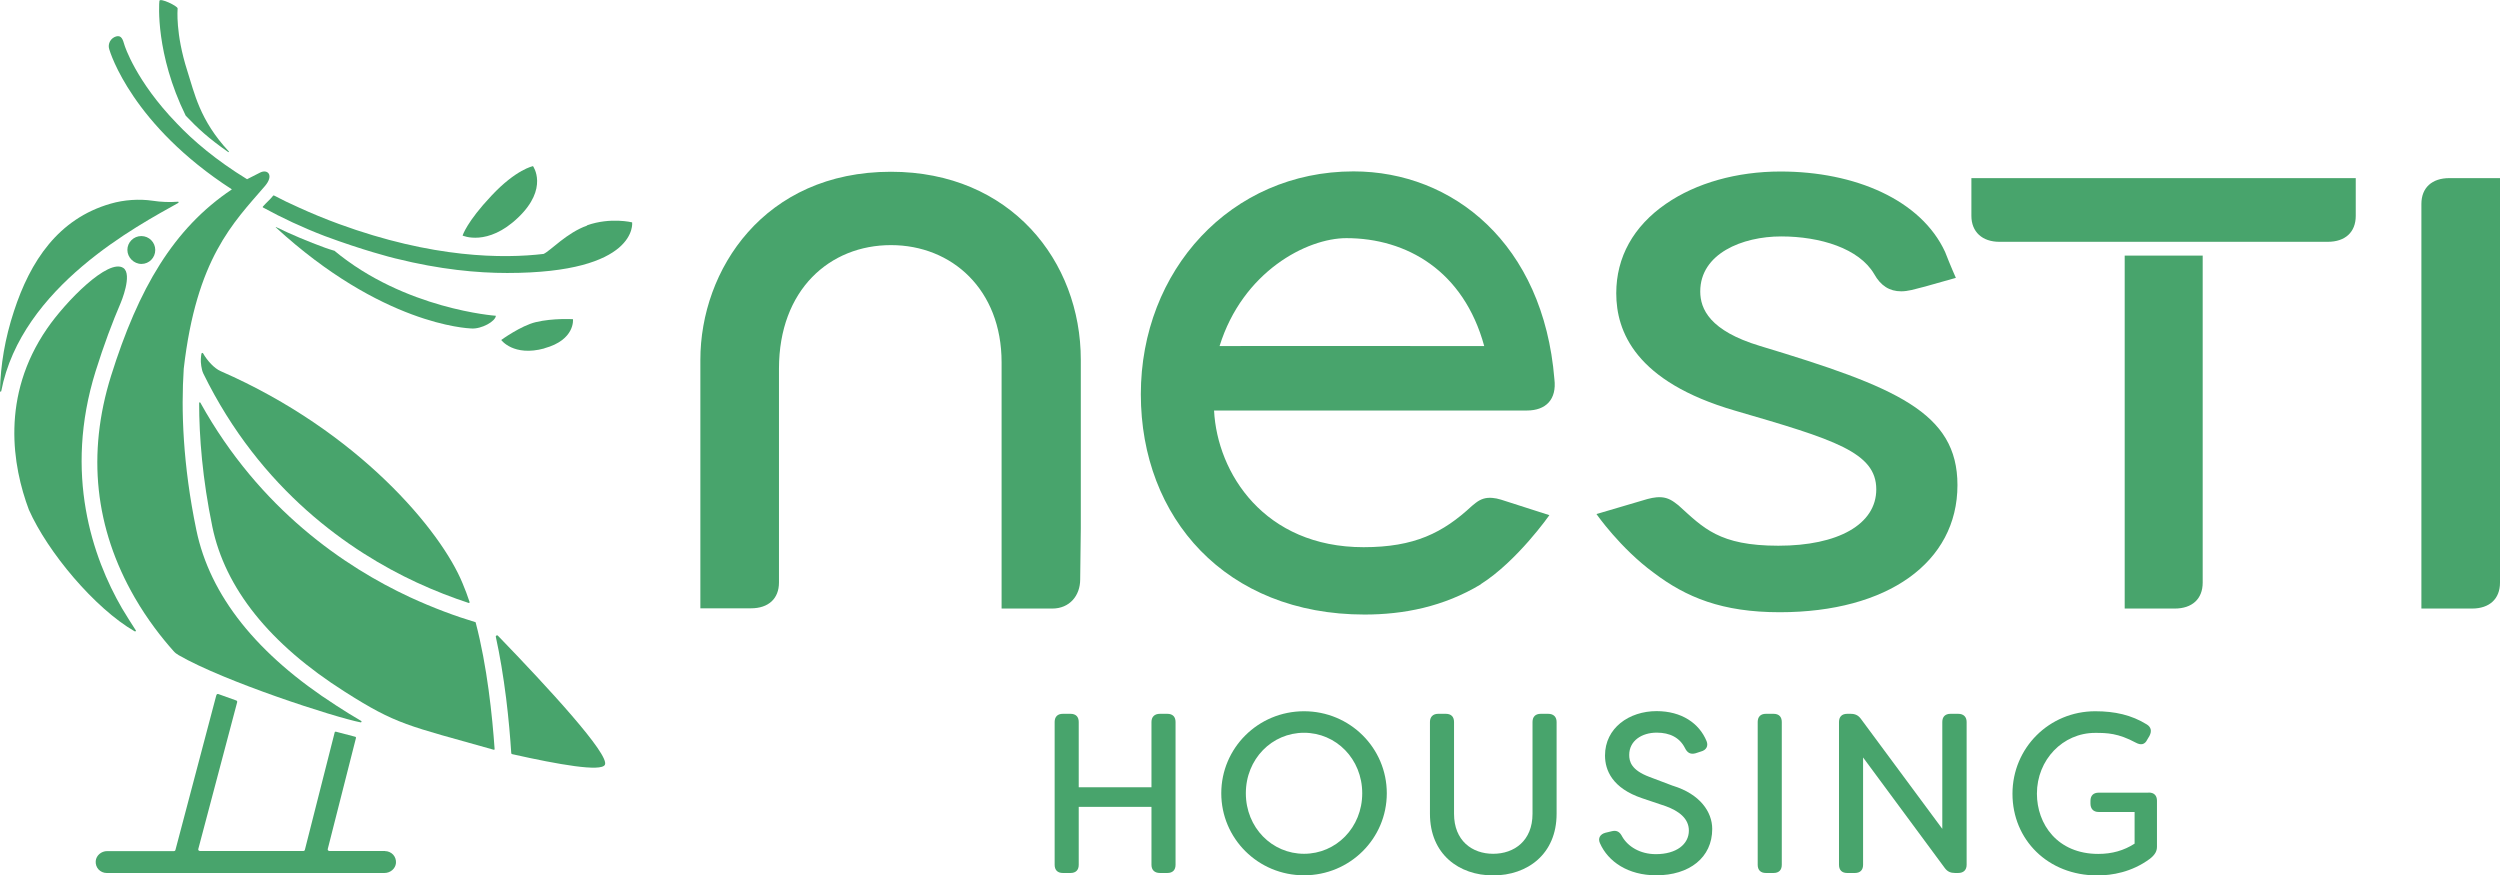 <?xml version="1.0" encoding="UTF-8"?>
<svg id="Layer_2" data-name="Layer 2" xmlns="http://www.w3.org/2000/svg" xmlns:xlink="http://www.w3.org/1999/xlink" viewBox="0 0 204.5 71.61">
  <defs>
    <style>
      .cls-1 {
        fill: none;
      }

      .cls-2 {
        fill: #48a46c;
      }

      .cls-3 {
        clip-path: url(#clippath);
      }
    </style>
    <clipPath id="clippath">
      <rect class="cls-1" width="204.5" height="71.61"/>
    </clipPath>
  </defs>
  <g id="Layer_1-2" data-name="Layer 1">
    <g class="cls-3">
      <path class="cls-2" d="M95.49,58.39h-.61c-.43,0-.69.24-.69.67v5.34h-5.95v-5.34c0-.43-.24-.67-.67-.67h-.63c-.43,0-.67.24-.67.67v11.68c0,.43.24.67.67.67h.63c.43,0,.67-.24.67-.67v-4.74h5.95v4.74c0,.43.26.67.69.67h.61c.43,0,.67-.24.67-.67v-11.68c0-.43-.24-.67-.67-.67"/>
      <path class="cls-2" d="M106.67,58.18c-3.76,0-6.77,3.01-6.77,6.71s3.01,6.71,6.77,6.71,6.77-3.01,6.77-6.71-3.01-6.71-6.77-6.71M106.67,69.84c-2.62,0-4.76-2.14-4.76-4.95s2.14-4.95,4.76-4.95,4.76,2.14,4.76,4.95-2.14,4.95-4.76,4.95"/>
      <path class="cls-2" d="M126.64,58.39h-.61c-.43,0-.67.24-.67.67v7.51c0,2.2-1.49,3.27-3.22,3.27s-3.2-1.08-3.2-3.27v-7.51c0-.43-.24-.67-.67-.67h-.63c-.41,0-.67.24-.67.67v7.51c0,3.31,2.38,5.04,5.17,5.04s5.19-1.73,5.19-5.04v-7.51c0-.43-.26-.67-.69-.67"/>
      <path class="cls-2" d="M136.85,64.28l-1.93-.73c-1.49-.56-1.65-1.26-1.65-1.8,0-1.15,1.02-1.82,2.25-1.82,1.08,0,1.88.41,2.31,1.26.19.39.45.54.86.43l.46-.15c.41-.11.61-.43.45-.84-.6-1.47-2.05-2.46-4.09-2.46-2.25,0-4.22,1.38-4.22,3.63,0,1.21.6,2.68,3.05,3.5l1.93.65c1.06.39,1.88,1,1.88,1.99,0,1.12-1.02,1.93-2.7,1.93-1.3,0-2.29-.63-2.75-1.43-.2-.39-.43-.54-.84-.45l-.54.13c-.41.11-.63.43-.45.84.67,1.53,2.31,2.64,4.61,2.64,2.71,0,4.58-1.45,4.58-3.79,0-1.4-1-2.85-3.2-3.53"/>
      <path class="cls-2" d="M145.08,58.39h-.63c-.43,0-.67.24-.67.67v11.68c0,.43.24.67.67.67h.63c.43,0,.67-.24.67-.67v-11.68c0-.43-.24-.67-.67-.67"/>
      <path class="cls-2" d="M160.18,58.39h-.63c-.43,0-.67.24-.67.67v8.74l-6.66-9c-.22-.3-.48-.41-.84-.41h-.28c-.43,0-.67.24-.67.67v11.68c0,.43.24.67.67.67h.63c.43,0,.67-.24.67-.67v-8.78l6.68,9.04c.22.3.48.41.84.41h.26c.43,0,.69-.24.69-.67v-11.68c0-.43-.26-.67-.69-.67"/>
      <path class="cls-2" d="M175.74,64.84h-4.07c-.43,0-.67.24-.67.67v.22c0,.43.24.69.67.69h2.94v2.59c-.87.56-1.84.84-2.97.84-3.35,0-5.02-2.44-5.02-4.93,0-2.77,2.12-4.97,4.76-4.97.98,0,1.88.02,3.33.8.41.22.73.17.93-.24l.19-.32c.2-.39.13-.71-.22-.93-1.26-.78-2.62-1.08-4.22-1.08-3.76,0-6.77,2.99-6.77,6.75s2.9,6.68,6.94,6.68c1.19,0,2.81-.26,4.3-1.36.43-.34.58-.63.58-.99v-3.76c0-.43-.24-.67-.67-.67"/>
      <path class="cls-2" d="M173.8,45.85h0v3.93h4.09c1.43,0,2.29-.79,2.29-2.12v-26.75h-6.38v24.93Z"/>
      <path class="cls-2" d="M88.36,47.37l.05-4.17v-13.77c0-8.08-5.75-15.38-15.53-15.38-10.39,0-15.59,8.04-15.59,15.38v20.33s4.14,0,4.14,0c1.43,0,2.29-.79,2.29-2.11v-17.49c0-6.48,4.17-10.11,9.16-10.11s9.05,3.64,9.05,9.58v20.15s4.14,0,4.14,0c1.43,0,2.29-1.06,2.29-2.39"/>
      <path class="cls-2" d="M121.12,47.79c2.99-1.89,5.62-5.65,5.62-5.65l-3.96-1.27c-.25-.08-.48-.12-.69-.14-.55-.05-.95.08-1.37.4-.03.02-.28.22-.31.25-2.38,2.21-4.71,3.38-8.87,3.38-8.13,0-11.97-6.07-12.23-11.18h25.59c1.55,0,2.45-.9,2.25-2.56-.9-11.09-8.31-17-16.43-17-10.05,0-17.4,8.11-17.4,18.23s6.96,18.02,18.3,18.02c3.19,0,6.45-.63,9.51-2.47M110.13,19.48c4.93,0,9.6,2.67,11.28,8.83,0,0-21.55-.02-21.65,0,1.89-6.08,7.12-8.83,10.38-8.83"/>
      <path class="cls-2" d="M164.01,14.57h-2.75v3.09c0,1.3.88,2.12,2.29,2.12h26.86c1.43,0,2.29-.79,2.29-2.12v-3.09s-28.7,0-28.7,0h0Z"/>
      <path class="cls-2" d="M204.5,16.67v-2.1h-4.14c-1.43,0-2.29.79-2.29,2.11v30.98s0,0,0,.01v2.11h4.14c1.43,0,2.29-.79,2.29-2.12v-30.98s0,0,0-.01"/>
      <path class="cls-2" d="M145.47,44.64c-4.86,0-6.13-1.46-8.18-3.31-.03-.03-.3-.23-.33-.25-.45-.32-.87-.45-1.46-.4-.23.02-.47.07-.74.14l-4.17,1.23s1.95,2.8,4.67,4.79c2.67,2.03,5.62,3.24,10.32,3.24,8.83,0,14.54-4.08,14.54-10.4,0-5.94-5.01-8.02-16.15-11.38-4.12-1.24-4.89-3.03-4.89-4.46,0-3.09,3.43-4.5,6.62-4.5s6.38.98,7.61,3.08c.53.95,1.25,1.41,2.21,1.41.26,0,.55-.04.86-.11l1.13-.29h0s.07-.02.07-.02c.1-.02.19-.05.28-.08l2.13-.6s-.45-1.01-.88-2.12c-1.96-4.25-7.36-6.58-13.46-6.58-3.58,0-6.91.94-9.37,2.64-2.67,1.84-4.07,4.37-4.07,7.32,0,3.12,1.56,7.23,9.71,9.6,8.15,2.37,11.56,3.41,11.56,6.44,0,2.87-3.14,4.61-8,4.61M132.53,43.73h0s0,.01.01.02l-.02-.02Z"/>
      <path class="cls-2" d="M40.56,52.1c.33,1.51.61,3.18.84,5.01.21,1.69.34,3.25.42,4.49,0,.05.04.08.08.09,3.82.86,7.28,1.46,7.58.87.42-.82-4.67-6.34-8.75-10.56-.07-.07-.2,0-.17.09"/>
      <path class="cls-2" d="M16.48,28.91c-.03.2-.04.26-.05.45-.02.27.04.86.2,1.19,4.69,9.58,12.04,14.58,17.44,17.09,1.51.7,2.95,1.25,4.26,1.68.05.02.1-.03.08-.08-.17-.53-.37-1.04-.57-1.52,0,0,0,0,0,0-1.73-4.25-8.46-12.41-19.79-17.36-.51-.22-1.09-.84-1.44-1.46-.03-.05-.11-.04-.12.02"/>
      <path class="cls-2" d="M38.88,50.89c-1.6-.48-3.42-1.15-5.37-2.05-5.24-2.44-12.26-7.14-17.12-15.9-.02-.05-.1-.03-.1.02,0,2.78.27,6.2,1.08,10.13,1.04,5.01,4.67,9.59,10.86,13.51,4.21,2.68,5.1,2.74,12.16,4.73.04.01.07-.02.07-.05-.19-2.72-.61-6.79-1.55-10.36,0-.02-.02-.03-.03-.04"/>
      <path class="cls-2" d="M27.31,20.5c-.39-.13-.33-.09-.71-.23-1.4-.51-2.75-1.08-4.03-1.7,0,.01-.01.02-.01.02,0,0,0,0,0,.01,8.67,7.96,15.64,8.25,15.99,8.27.84.06,1.99-.59,2.01-1.04,0,0-7.44-.52-13.22-5.33,0,0,0,0,0,0"/>
      <path class="cls-2" d="M44.53,28.49c2.54-.69,2.34-2.38,2.34-2.38,0,0-1.62-.1-3.04.24-1.22.29-2.83,1.46-2.83,1.46,0,0,1,1.38,3.53.69"/>
      <path class="cls-2" d="M11.1,51.55c-.26-.39-.87-1.37-1.12-1.79-2.4-4.14-4.78-10.99-2.16-19.39.68-2.17,1.38-4.03,2.06-5.61h0s.98-2.31.21-2.84c-1.22-.82-4.71,2.73-6.24,4.96-3.81,5.53-2.82,11.26-1.49,14.81,1.53,3.46,5.39,8.07,8.65,9.95.07.04.14-.03.1-.09"/>
      <path class="cls-2" d="M14.6,16.59s.02-.1-.03-.09c-.68.05-1.38.03-2.09-.08-1.09-.16-2.33-.08-3.43.24-4.28,1.23-6.57,4.69-7.91,8.8C.41,27.68.04,29.86,0,31.99c0,.06.09.07.1.01,1.66-8.57,11.2-13.56,14.5-15.41"/>
      <path class="cls-2" d="M12.7,20.45c0-.63-.51-1.14-1.14-1.14s-1.14.51-1.14,1.13c0,.62.53,1.15,1.15,1.15.63,0,1.13-.51,1.13-1.14"/>
      <path class="cls-2" d="M15.19,9.46c.99,1.04,1.85,1.84,3.48,2.98.03.02.07-.02.05-.05-2.4-2.57-2.82-4.81-3.4-6.6-.98-3.06-.79-5.06-.79-5.1,0-.2-1.45-.89-1.49-.62-.03.23-.33,4.33,2.15,9.39,0,0,0,0,0,0"/>
      <path class="cls-2" d="M18.97,15.49c-4.77,3.19-7.64,8.09-9.89,15.27-1.98,6.35-1.33,12.45,1.94,18.12,1.04,1.8,2.19,3.27,3.17,4.37.12.14.26.25.42.34,3.74,2.16,12.75,5.08,14.89,5.5.07.01.11-.08.04-.12-.69-.4-1.38-.83-2.04-1.26-6.48-4.16-10.33-8.99-11.44-14.36-1.11-5.36-1.25-9.81-1.03-13.19,1.04-9.03,4.04-11.92,6.64-14.94.75-.87.24-1.41-.38-1.11-.26.13-.83.42-1.08.55-2.53-1.55-4.41-3.15-5.75-4.57-3.36-3.47-4.27-6.36-4.28-6.41-.13-.44-.24-.82-.68-.7-.44.13-.7.59-.57,1.03.09.32,1.9,6.22,10.02,11.47"/>
      <path class="cls-2" d="M42.39,17.79c2.51-2.4,1.21-4.2,1.21-4.2,0,0-1.38.26-3.4,2.42-2.03,2.15-2.36,3.26-2.36,3.26,0,0,2.04.93,4.55-1.48"/>
      <path class="cls-2" d="M48.03,18.45c-1.67.59-2.97,2.04-3.56,2.32-3.28.39-9.05.37-16.75-2.45-1.15-.42-2.23-.87-3.24-1.33-.73-.32-1.42-.66-2.07-1-.02-.01-.04,0-.06.01-.31.38-.5.51-.85.9-.02.02-.01.06.01.07,1.57.86,3.26,1.65,5.06,2.34,3.12,1.16,5.44,1.75,5.81,1.84,0,0,0,0,.01,0,3.6.9,6.66,1.18,9.1,1.18,10.76,0,10.22-4.14,10.22-4.14,0,0-1.76-.44-3.69.24"/>
      <path class="cls-2" d="M31.5,69.61h-4.57s-.08-.02-.1-.05c-.02-.03-.03-.07-.02-.11l2.31-9.09s0-.08-.05-.09l-1.6-.42s-.08,0-.09.05l-2.44,9.61c-.01.06-.06.1-.12.1h-8.48s-.08-.02-.1-.05c-.02-.03-.03-.07-.02-.11l3.18-12.01c.02-.06-.02-.12-.07-.14-.14-.05-1.35-.48-1.48-.53-.02,0-.03,0-.05,0-.06,0-.09.06-.11.12l-3.34,12.64c-.01.05-.06.09-.12.09h-5.46c-.49,0-.9.36-.94.81-.02.26.06.5.23.69.17.18.41.29.66.29h22.73c.49,0,.9-.36.94-.81.02-.26-.06-.5-.23-.69-.17-.18-.41-.29-.66-.29"/>
    </g>
  </g>
</svg>